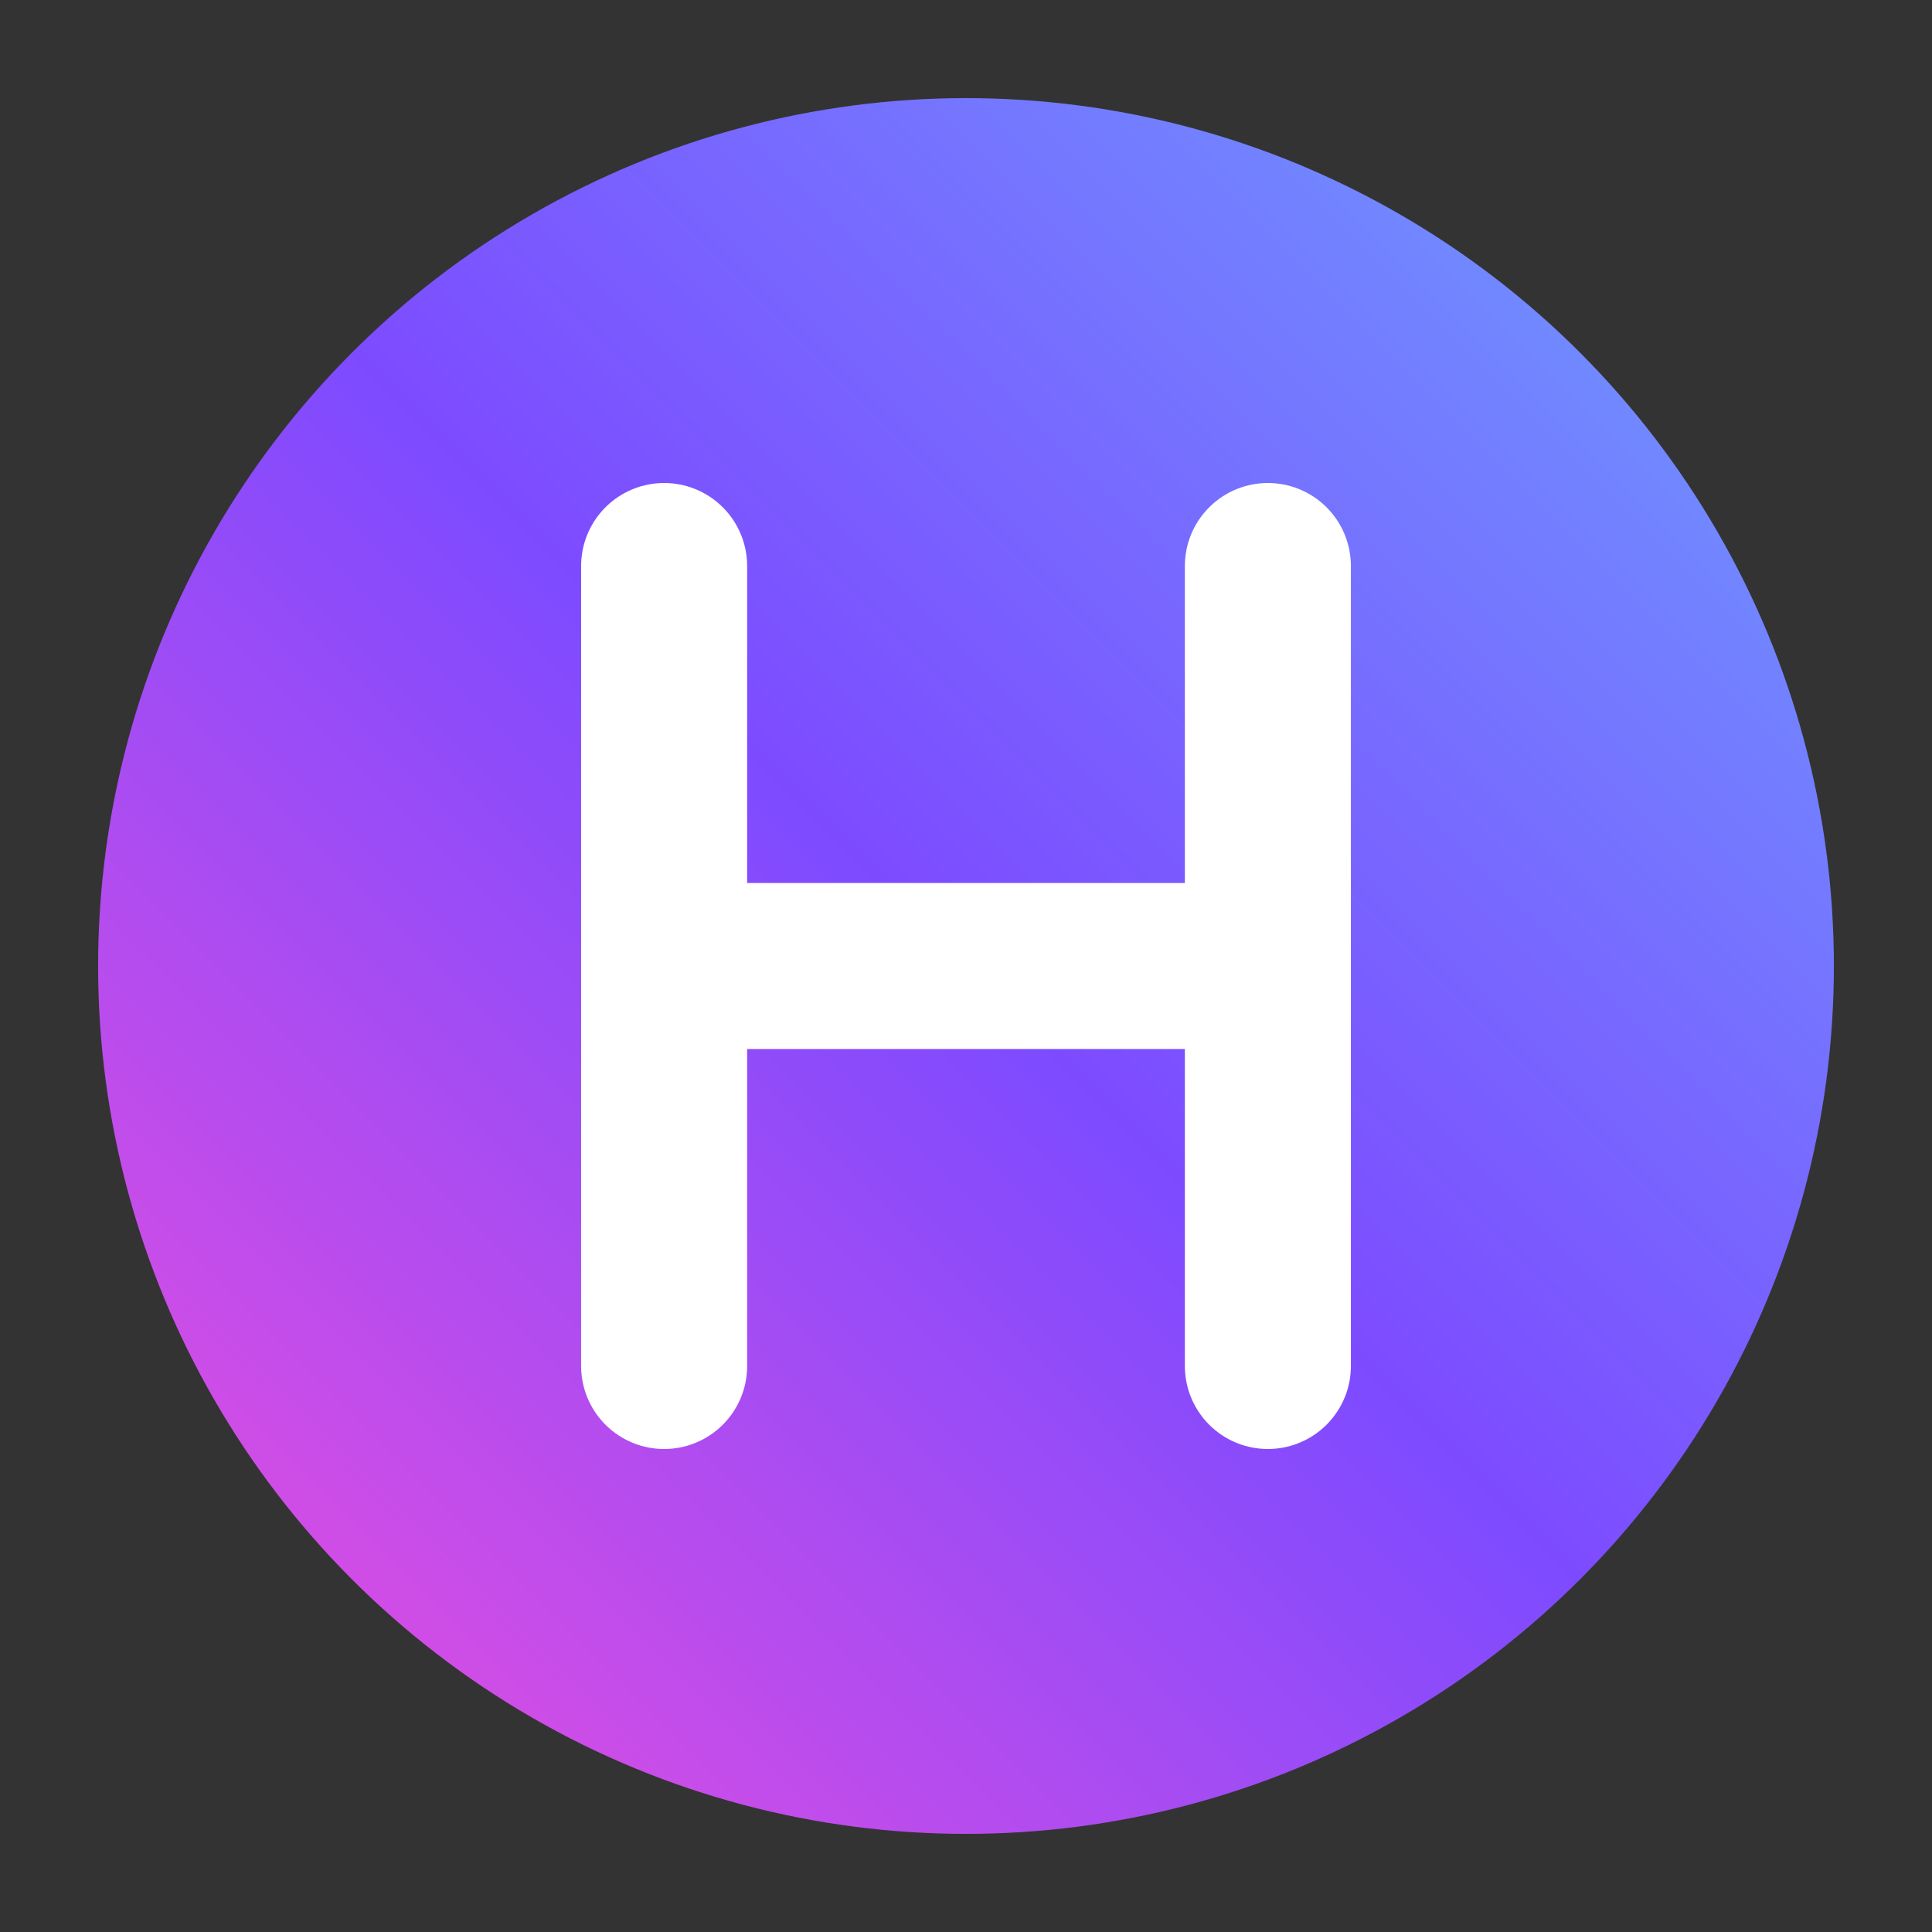 <svg width="512" height="512" viewBox="0 0 512 512" xmlns="http://www.w3.org/2000/svg">
  <rect x="0" y="0" width="512" height="512" fill="#333333" stroke="none"/>
  <defs>
    <!-- Dégradé Horizon Connect -->
    <linearGradient id="hcGradient" x1="0" y1="512" x2="512" y2="0" gradientUnits="userSpaceOnUse">
      <stop stop-color="#FF4ED8"/>
      <stop offset="0.5" stop-color="#7D4BFF"/>
      <stop offset="1" stop-color="#6AABFF"/>
    </linearGradient>
  </defs>

  <!-- Cercle -->
  <circle cx="256" cy="256" r="230" fill="url(#hcGradient)"/>

  <!-- Monogramme H épuré -->
  <g fill="none" stroke="white" stroke-width="44" stroke-linecap="round">
    <!-- Piliers -->
    <path d="M176 150 V362" />
    <path d="M336 150 V362" />
    <!-- Barre horizontale = horizon -->
    <path d="M176 256 H336" />
  </g>
</svg>
